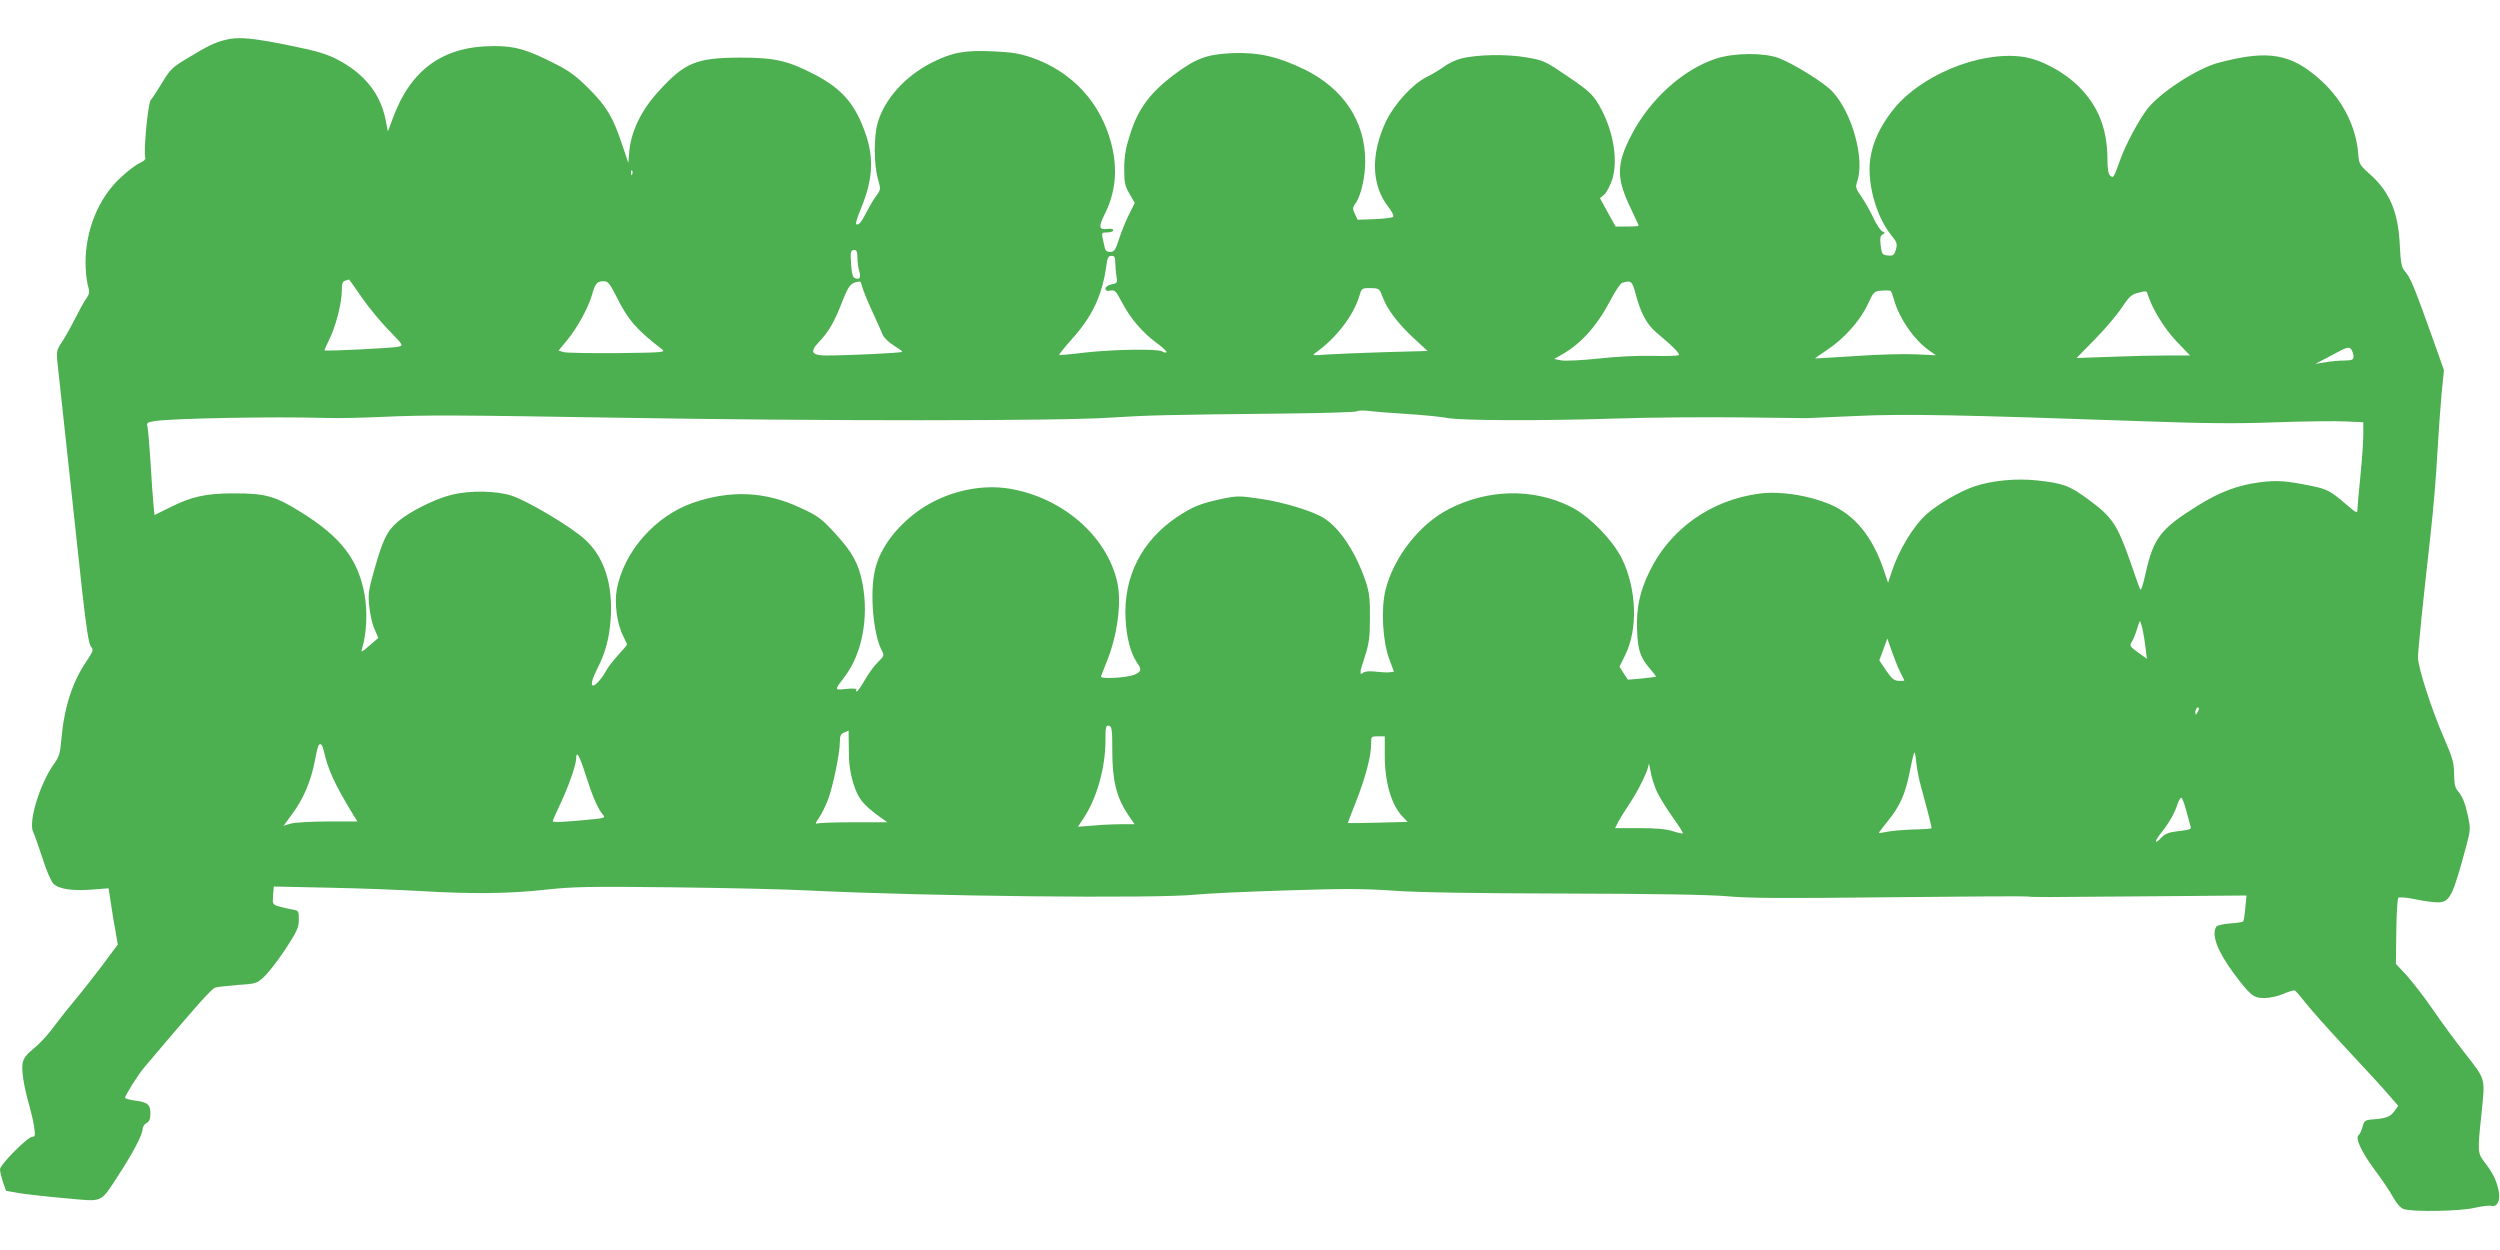 <?xml version="1.0" standalone="no"?>
<!DOCTYPE svg PUBLIC "-//W3C//DTD SVG 20010904//EN"
 "http://www.w3.org/TR/2001/REC-SVG-20010904/DTD/svg10.dtd">
<svg version="1.0" xmlns="http://www.w3.org/2000/svg"
 width="1280pt" height="640pt" viewBox="0 0 1280 640"
 preserveAspectRatio="xMidYMid meet">
<g transform="translate(0,640) scale(0.1,-0.1)"
fill="#4caf50" stroke="none">
<path d="M1155 6196 c-56 -14 -86 -28 -200 -97 -72 -43 -85 -56 -124 -121 -24
-40 -51 -81 -59 -90 -15 -18 -38 -267 -28 -295 3 -8 -7 -18 -27 -27 -18 -7
-63 -41 -100 -76 -112 -103 -179 -267 -179 -434 0 -39 5 -90 11 -114 11 -37
10 -46 -7 -70 -11 -15 -38 -64 -60 -108 -23 -45 -53 -99 -68 -120 -22 -33 -25
-46 -21 -89 14 -131 101 -931 127 -1175 22 -199 35 -279 46 -291 14 -16 12
-22 -24 -76 -72 -105 -114 -237 -128 -400 -6 -70 -11 -88 -40 -128 -71 -100
-130 -296 -104 -345 6 -12 27 -71 47 -132 20 -64 44 -120 57 -133 28 -28 102
-38 205 -29 l77 6 12 -78 c6 -44 17 -109 24 -145 l11 -65 -78 -105 c-43 -57
-108 -140 -145 -184 -37 -44 -87 -108 -113 -143 -25 -34 -68 -80 -95 -101 -36
-29 -51 -49 -56 -73 -7 -38 6 -121 34 -218 10 -36 22 -86 25 -112 6 -41 5 -48
-9 -48 -24 0 -166 -143 -166 -167 0 -11 7 -40 15 -65 l16 -45 68 -12 c38 -6
144 -18 236 -26 198 -18 176 -28 272 119 75 115 123 207 123 235 0 11 9 25 20
31 15 8 20 21 20 50 0 46 -14 57 -85 66 -25 4 -45 10 -45 13 0 12 68 120 97
154 273 323 347 406 366 411 12 3 64 9 116 13 90 6 97 8 132 41 21 18 70 82
109 140 61 94 70 113 70 153 0 46 0 47 -37 53 -21 4 -52 11 -68 16 -29 9 -30
12 -27 55 l4 46 282 -6 c154 -3 364 -11 466 -17 263 -16 461 -14 645 7 140 15
221 17 645 12 267 -3 580 -10 695 -16 596 -30 1795 -43 1993 -21 48 5 254 15
457 21 296 10 405 9 545 -1 115 -9 417 -14 880 -15 475 -1 747 -6 835 -14 99
-10 294 -11 820 -5 380 4 701 6 715 4 33 -4 66 -4 634 1 l488 4 -6 -64 c-3
-35 -8 -66 -11 -69 -3 -3 -33 -8 -68 -10 -34 -3 -65 -10 -69 -16 -27 -41 4
-125 90 -241 84 -112 100 -125 155 -125 27 0 70 9 97 21 27 12 53 19 59 18 5
-2 30 -31 56 -64 25 -33 122 -141 214 -240 93 -99 189 -204 214 -234 l46 -53
-21 -29 c-21 -28 -43 -36 -118 -41 -30 -3 -36 -7 -44 -38 -5 -19 -14 -38 -20
-42 -19 -13 15 -87 82 -177 37 -49 79 -112 95 -141 16 -30 38 -55 53 -60 41
-16 290 -12 364 6 36 8 74 13 85 10 30 -8 47 26 39 72 -10 54 -29 94 -69 146
-41 54 -41 53 -19 261 18 180 23 164 -93 312 -42 54 -113 150 -156 213 -43 63
-104 141 -134 175 l-56 60 2 165 c1 91 6 169 10 173 5 5 44 2 86 -7 42 -9 94
-16 115 -16 63 0 77 26 149 295 20 75 20 84 7 147 -16 71 -28 101 -55 132 -11
13 -16 38 -16 85 -1 57 -8 81 -49 176 -64 145 -136 367 -136 419 1 44 23 260
64 626 14 124 30 311 35 415 6 105 16 244 22 310 l12 120 -30 85 c-126 354
-140 388 -173 425 -14 16 -19 45 -23 130 -8 170 -52 273 -153 363 -54 48 -56
53 -60 106 -11 137 -79 272 -187 371 -155 142 -272 162 -531 93 -107 -29 -294
-150 -361 -235 -43 -56 -111 -181 -139 -260 -34 -94 -35 -96 -51 -83 -11 9
-15 34 -15 89 -1 151 -47 268 -145 366 -76 77 -196 141 -287 154 -224 32 -534
-97 -673 -281 -59 -78 -93 -149 -107 -228 -23 -123 24 -303 105 -404 30 -37
32 -44 24 -74 -9 -29 -14 -33 -41 -30 -29 3 -31 6 -37 51 -4 37 -2 50 10 57
14 8 14 9 -1 15 -9 4 -31 36 -47 71 -17 36 -45 85 -62 109 -28 40 -30 47 -20
76 39 113 -24 347 -125 458 -40 45 -194 141 -275 173 -75 29 -227 28 -319 -1
-171 -54 -344 -210 -439 -396 -76 -147 -76 -219 0 -375 21 -45 39 -83 39 -86
0 -2 -27 -4 -59 -4 l-59 0 -40 72 -40 73 24 21 c12 12 30 48 40 80 30 104 1
257 -71 379 -32 53 -51 71 -157 143 -116 79 -124 83 -212 98 -99 18 -257 15
-336 -6 -25 -6 -63 -24 -85 -40 -22 -16 -63 -41 -92 -55 -71 -36 -164 -137
-207 -227 -78 -166 -75 -323 10 -434 20 -25 32 -50 27 -54 -4 -5 -47 -10 -95
-12 l-87 -3 -14 30 c-13 27 -12 32 4 55 27 37 49 134 49 215 0 203 -111 371
-310 469 -136 66 -236 89 -369 84 -133 -6 -187 -26 -302 -112 -119 -90 -180
-171 -220 -295 -25 -76 -32 -114 -33 -181 0 -76 3 -91 27 -132 l27 -47 -29
-58 c-16 -32 -39 -88 -51 -125 -19 -59 -25 -68 -46 -68 -16 0 -25 7 -28 23 -3
12 -7 34 -11 50 -5 25 -3 27 25 27 16 0 30 5 30 11 0 7 -12 9 -31 7 -42 -6
-45 10 -15 71 58 114 70 233 36 365 -54 210 -200 369 -407 441 -62 21 -103 28
-198 32 -146 7 -209 -5 -313 -57 -137 -69 -243 -187 -278 -308 -21 -71 -20
-215 1 -288 15 -54 15 -55 -9 -87 -13 -17 -35 -55 -50 -84 -25 -51 -42 -70
-53 -60 -3 3 8 39 25 79 60 145 67 254 26 376 -52 156 -121 237 -264 311 -135
70 -204 86 -375 86 -231 0 -290 -25 -427 -177 -86 -95 -136 -200 -146 -302
l-5 -60 -32 95 c-46 138 -79 194 -170 285 -63 63 -99 90 -170 126 -147 75
-206 92 -315 92 -260 1 -428 -119 -520 -373 l-24 -64 -12 61 c-27 134 -109
235 -246 307 -52 27 -105 44 -230 69 -202 42 -278 49 -343 32z m2082 -688 c-3
-8 -6 -5 -6 6 -1 11 2 17 5 13 3 -3 4 -12 1 -19z m1153 -426 c0 -20 4 -52 9
-69 10 -35 3 -47 -22 -37 -11 4 -16 24 -19 67 -5 70 -3 77 18 77 10 0 14 -12
14 -38z m1320 -24 c0 -18 3 -50 6 -70 6 -36 5 -38 -25 -44 -18 -4 -31 -13 -31
-21 0 -11 7 -14 25 -11 23 5 29 -2 60 -61 44 -83 103 -152 177 -207 32 -23 55
-45 50 -48 -4 -2 -14 -1 -22 5 -23 14 -251 10 -394 -6 -71 -9 -130 -14 -133
-12 -2 2 28 39 66 82 106 118 155 225 176 378 5 38 10 47 26 47 15 0 19 -7 19
-32z m-3859 -179 c34 -50 97 -126 139 -169 75 -77 76 -79 51 -85 -25 -7 -372
-24 -379 -19 -2 1 9 25 23 54 33 65 65 188 65 251 0 37 4 49 18 52 9 3 18 5
19 6 1 0 30 -40 64 -90z m1307 -1 c57 -115 101 -166 230 -265 22 -17 14 -18
-225 -21 -136 -1 -260 1 -276 5 l-27 8 45 55 c52 63 107 165 126 230 16 59 26
70 59 70 24 0 31 -10 68 -82z m1256 55 c4 -16 26 -71 50 -123 24 -52 49 -108
55 -123 6 -15 31 -40 56 -55 24 -15 45 -30 45 -33 0 -6 -273 -19 -391 -19 -74
0 -84 19 -36 69 49 51 79 102 119 206 35 87 43 97 89 104 4 1 10 -11 13 -26z
m3961 -40 c25 -95 57 -154 104 -194 86 -72 124 -110 116 -117 -4 -4 -64 -6
-133 -4 -72 2 -194 -4 -280 -14 -84 -9 -170 -13 -189 -9 l-36 7 42 24 c97 55
180 148 250 283 23 44 49 82 59 84 44 12 49 8 67 -60z m-1295 -16 c24 -63 78
-134 160 -210 l69 -64 -218 -6 c-119 -4 -253 -9 -297 -12 -78 -6 -79 -6 -54
12 102 73 190 188 220 288 12 40 13 40 57 40 45 -1 46 -2 63 -48z m2619 -17
c27 -92 99 -196 172 -250 l41 -29 -104 5 c-57 3 -195 -1 -308 -9 -113 -7 -206
-13 -207 -12 -1 0 26 20 61 43 87 57 169 149 208 232 31 67 33 69 73 72 22 2
43 1 46 -2 3 -3 11 -25 18 -50z m1297 33 c25 -77 84 -173 146 -239 l71 -74
-119 0 c-66 0 -196 -3 -290 -7 l-172 -6 97 99 c53 54 114 127 136 161 32 49
47 64 75 72 50 13 50 13 56 -6z m1054 -317 c0 -18 -6 -21 -47 -22 -27 0 -70
-4 -98 -9 l-50 -8 85 45 c76 41 86 44 98 30 6 -9 12 -25 12 -36z m-4840 -296
c80 -5 170 -14 200 -20 75 -14 480 -15 860 -3 173 6 461 8 640 6 179 -2 332
-4 340 -4 8 0 121 5 250 11 246 12 542 6 1450 -26 331 -12 500 -14 705 -6 149
5 309 7 358 4 l87 -4 0 -67 c0 -36 -7 -131 -15 -211 -8 -80 -15 -156 -15 -168
0 -22 -4 -20 -57 25 -81 70 -98 79 -183 96 -122 25 -171 29 -258 18 -115 -15
-206 -49 -323 -122 -187 -117 -223 -164 -263 -342 -16 -73 -25 -96 -30 -81 -4
10 -26 70 -47 133 -69 196 -93 233 -217 324 -97 71 -126 82 -260 97 -108 12
-232 0 -322 -30 -74 -25 -185 -89 -244 -141 -69 -61 -143 -183 -181 -298 l-18
-55 -22 65 c-58 173 -150 284 -278 338 -112 46 -250 67 -357 54 -248 -32 -458
-180 -564 -398 -51 -104 -69 -190 -64 -305 4 -102 17 -138 70 -199 16 -18 28
-34 26 -36 -2 -1 -34 -5 -73 -9 l-70 -6 -22 33 -21 34 29 59 c66 133 59 339
-17 494 -50 99 -170 221 -265 267 -193 95 -424 89 -624 -15 -149 -78 -279
-245 -321 -412 -24 -95 -15 -262 18 -352 l25 -67 -21 -3 c-12 -2 -43 0 -71 3
-29 4 -55 2 -63 -4 -23 -18 -22 -2 5 78 22 68 27 98 27 200 1 100 -3 131 -22
189 -50 148 -134 275 -215 324 -60 37 -207 81 -323 98 -108 16 -120 16 -197 0
-108 -23 -149 -39 -229 -92 -183 -122 -277 -308 -265 -524 5 -97 26 -174 58
-222 26 -36 24 -47 -14 -63 -37 -15 -173 -23 -170 -9 1 5 14 36 27 70 57 137
80 310 56 415 -54 234 -276 428 -545 476 -169 30 -365 -23 -503 -135 -103 -84
-171 -183 -193 -284 -26 -118 -8 -323 35 -407 14 -27 14 -29 -18 -60 -19 -18
-49 -59 -67 -91 -19 -33 -38 -60 -42 -60 -5 0 -6 4 -2 9 3 6 -17 7 -51 4 -64
-7 -63 -9 -9 63 89 117 124 301 91 477 -20 102 -51 159 -141 257 -70 76 -86
88 -179 131 -178 83 -355 91 -547 25 -194 -67 -355 -250 -391 -444 -13 -71 1
-177 33 -239 10 -20 19 -40 19 -43 0 -3 -21 -28 -46 -55 -25 -28 -53 -63 -61
-80 -18 -34 -53 -75 -65 -75 -15 0 -8 30 21 88 42 83 61 155 68 258 11 174
-34 313 -132 402 -71 65 -291 196 -375 224 -80 26 -216 28 -310 4 -84 -21
-212 -85 -272 -136 -57 -49 -77 -91 -121 -245 -31 -109 -33 -127 -26 -192 4
-40 16 -92 27 -115 l19 -44 -45 -39 c-41 -36 -45 -37 -38 -15 23 76 28 186 13
273 -32 182 -121 298 -328 426 -130 81 -179 95 -339 95 -147 0 -219 -16 -332
-73 l-77 -38 -5 51 c-3 28 -10 125 -15 216 -6 91 -13 174 -16 186 -6 19 -1 22
37 28 87 14 603 24 883 16 55 -2 177 1 270 5 239 11 380 10 1240 -4 1011 -17
2248 -17 2505 1 192 12 255 14 918 21 183 2 336 7 340 11 4 5 32 5 62 2 30 -4
120 -11 200 -16z m3759 -1097 c5 -21 12 -64 16 -97 l7 -59 -46 33 c-41 30 -44
34 -31 54 7 11 19 40 26 64 7 23 14 42 15 42 2 0 8 -17 13 -37z m-1239 -226
c11 -21 20 -39 20 -41 0 -2 -13 -3 -29 -2 -23 1 -36 12 -64 53 l-35 52 21 56
20 56 24 -68 c13 -37 32 -85 43 -106z m1521 -204 c-8 -15 -10 -15 -11 -2 0 17
10 32 18 25 2 -3 -1 -13 -7 -23z m-5556 -201 c0 -148 22 -235 79 -321 l35 -51
-68 0 c-37 0 -103 -3 -145 -7 l-77 -6 29 44 c67 100 112 258 112 398 0 70 2
79 18 75 15 -4 17 -19 17 -132z m-1349 10 c0 -71 6 -117 23 -172 24 -78 48
-109 135 -172 l39 -28 -171 0 c-94 0 -178 -3 -187 -6 -12 -5 -10 3 9 30 14 21
34 62 45 91 26 68 61 240 61 294 0 34 4 43 23 51 12 5 22 9 22 9 0 1 0 -43 1
-97z m2744 -30 c0 -140 35 -258 95 -317 l22 -23 -151 -4 c-83 -2 -152 -3 -154
-2 -2 1 16 48 39 105 49 124 79 236 79 296 0 43 0 43 35 43 l35 0 0 -98z
m-5434 31 c22 -101 56 -176 152 -334 l22 -35 -153 0 c-83 0 -168 -5 -189 -11
l-36 -11 49 67 c52 72 90 160 109 256 16 82 20 95 30 95 6 0 12 -12 16 -27z
m8179 -188 c17 -60 55 -206 55 -215 0 -3 -43 -6 -95 -7 -52 -2 -113 -7 -135
-12 -22 -5 -40 -7 -40 -5 0 2 21 30 47 62 58 71 87 134 108 237 28 136 28 136
36 63 4 -37 15 -92 24 -123z m-6835 53 c34 -107 62 -171 87 -199 13 -15 9 -17
-44 -23 -141 -14 -213 -18 -213 -11 0 4 16 41 36 83 44 92 84 206 84 239 0 45
18 13 50 -89z m5484 -83 c13 -27 49 -85 80 -129 31 -43 55 -80 52 -83 -2 -2
-25 3 -50 11 -33 11 -84 16 -172 16 l-125 0 17 33 c9 17 34 58 56 90 45 67 97
173 99 202 1 11 5 -5 10 -35 5 -30 20 -77 33 -105z m2710 -97 c10 -35 19 -70
22 -80 4 -14 -6 -17 -60 -23 -50 -6 -70 -13 -87 -31 -38 -40 -42 -27 -6 19 42
52 71 103 86 150 7 21 16 35 20 32 5 -2 16 -33 25 -67z"/>
</g>
</svg>
